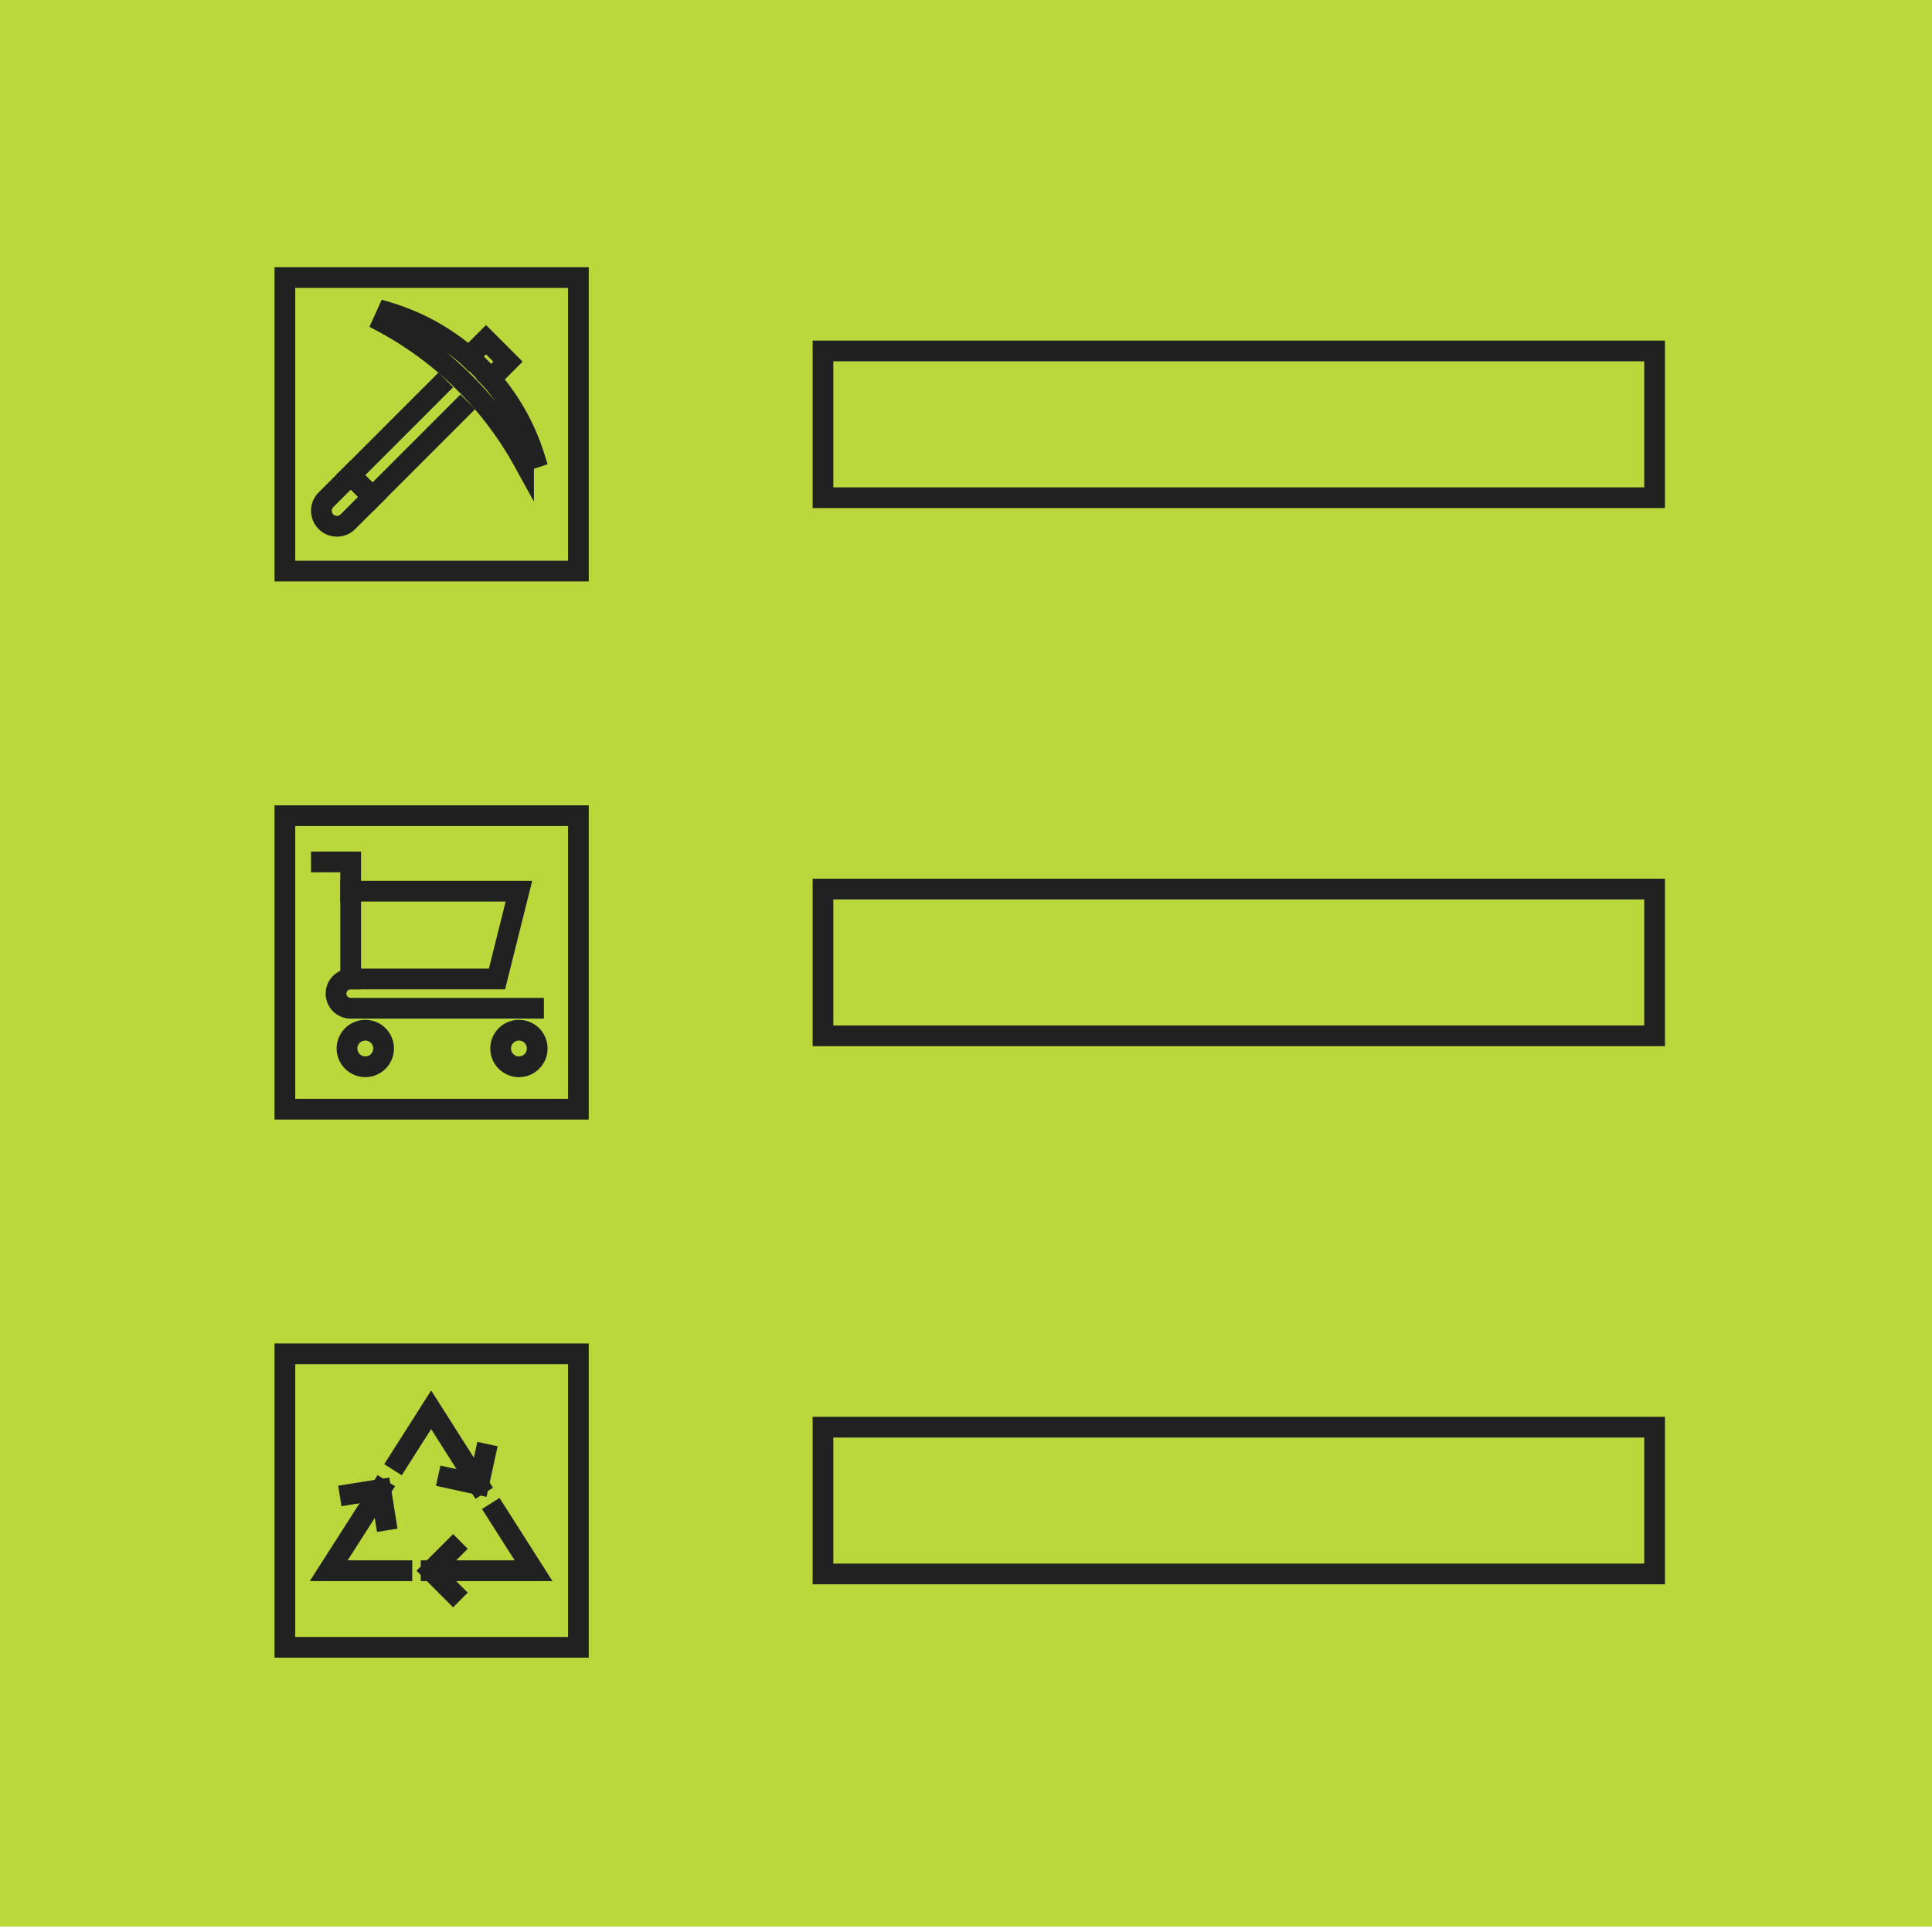 <?xml version="1.0" encoding="UTF-8" standalone="no"?>
<!-- Created with Inkscape (http://www.inkscape.org/) -->

<svg
   width="529"
   height="529"
   viewBox="0 0 139.965 139.965"
   version="1.1"
   id="svg5"
   xmlns="http://www.w3.org/2000/svg"
   xmlns:svg="http://www.w3.org/2000/svg">
  <defs
     id="defs2" />
  <g
     id="layer1">
    <rect
       style="opacity:0.978;fill:#b9d738;stroke-width:0.529"
       id="rect848"
       width="140.119"
       height="139.568"
       x="0"
       y="0" />
    <g
       stroke-linecap="square"
       stroke-width="0.299"
       fill="none"
       stroke="#212121"
       stroke-linejoin="miter"
       class="nc-icon-wrapper"
       stroke-miterlimit="10"
       id="g2394"
       transform="matrix(1.772,0,0,1.772,13.55,13.021)"
       style="stroke-width:0.847;stroke-miterlimit:10;stroke-dasharray:none">
      <rect
         x="26"
         y="7"
         width="34"
         height="6"
         stroke="#212121"
         id="rect2382"
         style="stroke-width:0.847;stroke-miterlimit:10;stroke-dasharray:none" />
      <rect
         x="26"
         y="29"
         width="34"
         height="6"
         stroke="#212121"
         id="rect2384"
         style="stroke-width:0.847;stroke-miterlimit:10;stroke-dasharray:none" />
      <rect
         x="26"
         y="51"
         width="34"
         height="6"
         stroke="#212121"
         id="rect2386"
         style="stroke-width:0.847;stroke-miterlimit:10;stroke-dasharray:none" />
      <rect
         x="4"
         y="4"
         width="12"
         height="12"
         id="rect2388"
         style="stroke-width:0.847;stroke-miterlimit:10;stroke-dasharray:none" />
      <rect
         x="4"
         y="26"
         width="12"
         height="12"
         id="rect2390"
         style="stroke-width:0.847;stroke-miterlimit:10;stroke-dasharray:none" />
      <rect
         x="4"
         y="48"
         width="12"
         height="12"
         id="rect2392"
         style="stroke-width:0.847;stroke-miterlimit:10;stroke-dasharray:none" />
    </g>
    <g
       stroke-linecap="square"
       stroke-width="2"
       fill="none"
       stroke="#212121"
       stroke-linejoin="miter"
       class="nc-icon-wrapper"
       stroke-miterlimit="10"
       id="g3660"
       transform="matrix(0.265,0,0,0.265,22.754,61.383)"
       style="stroke-width:5.669;stroke-miterlimit:10;stroke-dasharray:none">
      <polyline
         points="2 4 10 4 10 36"
         id="polyline3652"
         style="stroke-width:5.669;stroke-miterlimit:10;stroke-dasharray:none" />
      <circle
         cx="14"
         cy="55"
         r="5"
         stroke="#212121"
         id="circle3654"
         style="stroke-width:5.669;stroke-miterlimit:10;stroke-dasharray:none" />
      <circle
         cx="56"
         cy="55"
         r="5"
         stroke="#212121"
         id="circle3656"
         style="stroke-width:5.669;stroke-miterlimit:10;stroke-dasharray:none" />
      <path
         d="M 10,12 H 56 L 50,36 H 10 a 4,4 0 0 0 -4,4 v 0 a 4,4 0 0 0 4,4 h 50"
         id="path3658"
         style="stroke-width:5.669;stroke-miterlimit:10;stroke-dasharray:none" />
    </g>
    <g
       stroke-linecap="square"
       stroke-width="2"
       fill="none"
       stroke="#212121"
       stroke-linejoin="miter"
       class="nc-icon-wrapper"
       stroke-miterlimit="10"
       id="g3869"
       transform="matrix(0.265,0,0,0.265,22.754,100.277)"
       style="stroke-width:5.669;stroke-miterlimit:10;stroke-dasharray:none">
      <polyline
         data-cap="butt"
         points="24,51 4,51 18.216,28.768 "
         stroke-linecap="butt"
         stroke="#212121"
         id="polyline3857"
         style="stroke-width:5.669;stroke-miterlimit:10;stroke-dasharray:none" />
      <polyline
         data-cap="butt"
         points="49.818,35 60,51 32,51 "
         stroke-linecap="butt"
         stroke="#212121"
         id="polyline3859"
         style="stroke-width:5.669;stroke-miterlimit:10;stroke-dasharray:none" />
      <polyline
         data-cap="butt"
         points="23.091,21 32,7 44.989,27.439 "
         stroke-linecap="butt"
         stroke="#212121"
         id="polyline3861"
         style="stroke-width:5.669;stroke-miterlimit:10;stroke-dasharray:none" />
      <polyline
         points="38,57 32,51 38,45 "
         id="polyline3863"
         style="stroke-width:5.669;stroke-miterlimit:10;stroke-dasharray:none" />
      <polyline
         points="9.837,30.107 18.216,28.768 19.555,37.147 "
         id="polyline3865"
         style="stroke-width:5.669;stroke-miterlimit:10;stroke-dasharray:none" />
      <polyline
         points=" 46.798,19.149 44.989,27.439 36.699,25.63 "
         id="polyline3867"
         style="stroke-width:5.669;stroke-miterlimit:10;stroke-dasharray:none" />
    </g>
    <g
       stroke-linecap="square"
       stroke-width="2"
       fill="none"
       stroke="#212121"
       stroke-linejoin="miter"
       class="nc-icon-wrapper"
       stroke-miterlimit="10"
       id="g3992"
       transform="matrix(0.265,0,0,0.265,22.49,21.96)"
       style="stroke-width:5.669;stroke-miterlimit:10;stroke-dasharray:none">
      <line
         x1="17"
         y1="53"
         x2="11"
         y2="47"
         id="line3984"
         style="stroke-width:5.669;stroke-miterlimit:10;stroke-dasharray:none" />
      <polyline
         data-cap="butt"
         points="43.302 14.698 48 10 54 16 49.303 20.697"
         stroke-linecap="butt"
         stroke="#212121"
         id="polyline3986"
         style="stroke-width:5.669;stroke-miterlimit:10;stroke-dasharray:none" />
      <path
         d="M 41,29 10.242,59.758 a 4.239,4.239 0 0 1 -6,0 v 0 a 4.239,4.239 0 0 1 0,-6 L 35,23"
         id="path3988"
         style="stroke-width:5.669;stroke-miterlimit:10;stroke-dasharray:none" />
      <path
         d="m 61.3,42.233 -3.038,1.013 A 95.413,95.413 0 0 0 19.807,5.224 c 0.337,-0.74 0.642,-1.411 1.242,-2.733 A 60.085,60.085 0 0 1 61.3,42.233 Z"
         stroke="#212121"
         id="path3990"
         style="stroke-width:5.669;stroke-miterlimit:10;stroke-dasharray:none" />
    </g>
  </g>
</svg>

